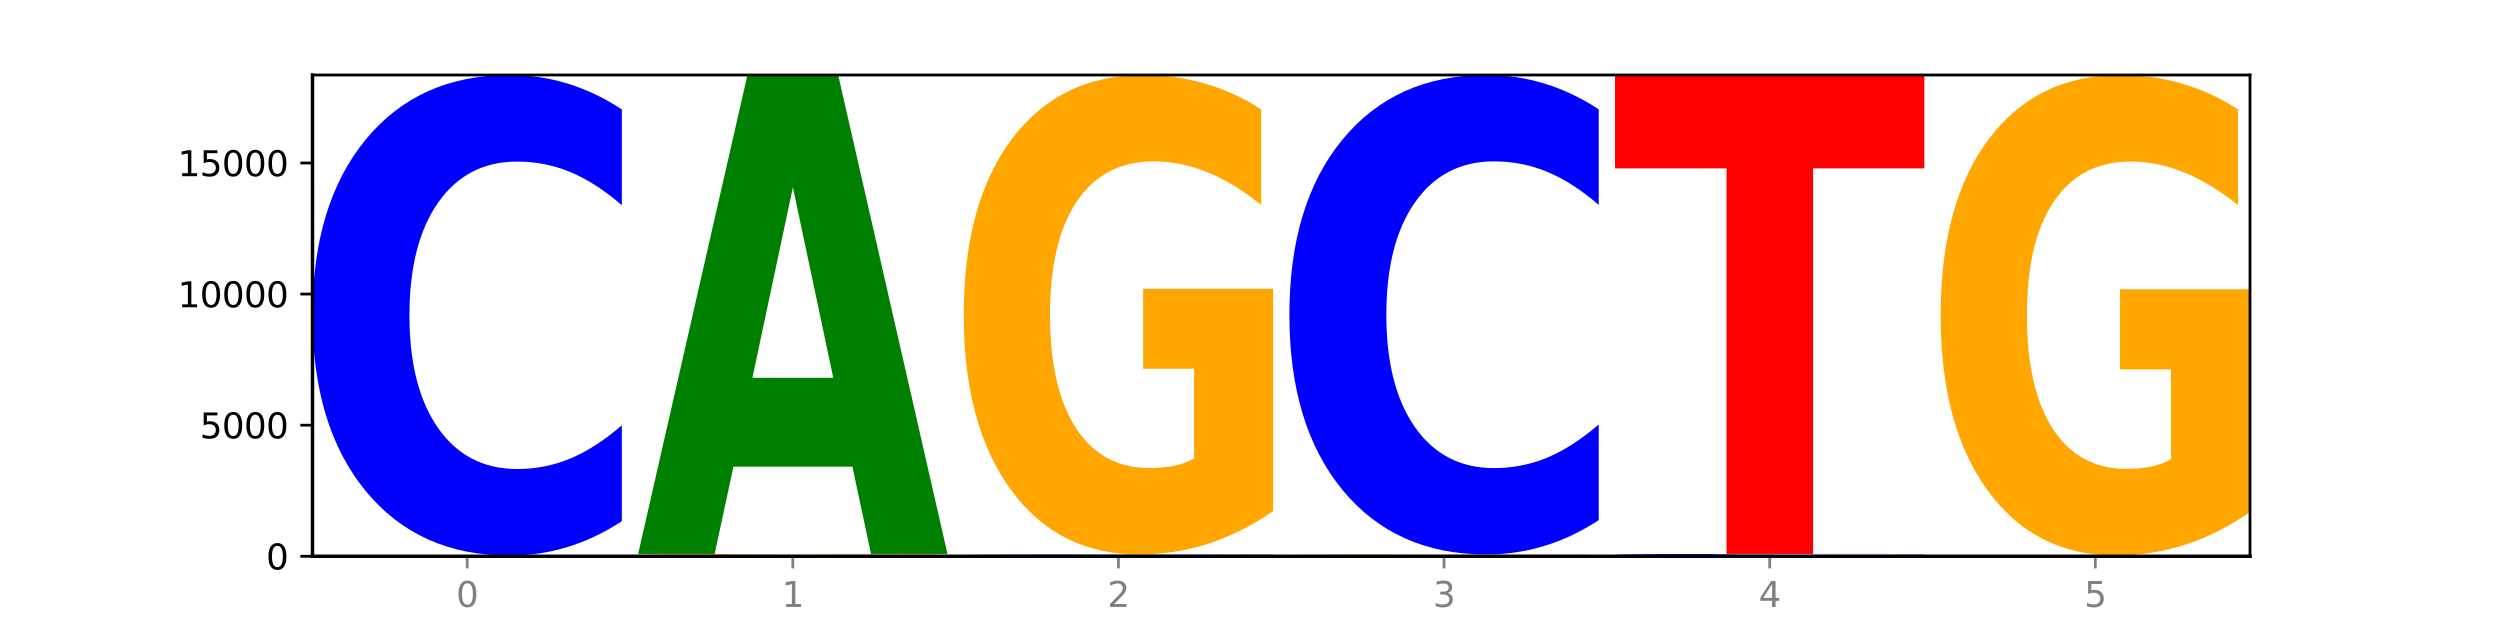 <?xml version="1.0" encoding="utf-8" standalone="no"?>
<!DOCTYPE svg PUBLIC "-//W3C//DTD SVG 1.1//EN"
  "http://www.w3.org/Graphics/SVG/1.1/DTD/svg11.dtd">
<svg xmlns:xlink="http://www.w3.org/1999/xlink" width="720pt" height="180pt" viewBox="0 0 720 180" xmlns="http://www.w3.org/2000/svg" version="1.1">
 <defs>
  <style type="text/css">*{stroke-linejoin: round; stroke-linecap: butt}</style>
 </defs>
 <g id="figure_1">
  <g id="patch_1">
   <path d="M 0 180 
L 720 180 
L 720 0 
L 0 0 
z
" style="fill: #ffffff"/>
  </g>
  <g id="axes_1">
   <g id="patch_2">
    <path d="M 90 160.2 
L 648 160.2 
L 648 21.6 
L 90 21.6 
z
" style="fill: #ffffff"/>
   </g>
   <g id="line2d_1">
    <path d="M 90 160.2 
L 648 160.2 
" clip-path="url(#pa9492831cb)" style="fill: none; stroke: #000000; stroke-width: 0.5; stroke-linecap: square"/>
   </g>
   <g id="patch_3">
    <path d="M 179.092 160.192 
Q 170.107 160.196 160.443 160.198 
Q 150.779 160.2 140.476 160.2 
Q 117.195 160.2 103.597 160.189 
Q 90 160.178 90 160.158 
Q 90 160.139 103.837 160.128 
Q 117.694 160.117 141.794 160.117 
Q 151.079 160.117 159.585 160.118 
Q 168.111 160.12 175.658 160.123 
L 175.658 160.139 
Q 167.871 160.136 160.164 160.134 
Q 152.457 160.132 144.709 160.132 
Q 130.373 160.132 122.606 160.139 
Q 114.839 160.146 114.839 160.158 
Q 114.839 160.171 122.326 160.178 
Q 129.814 160.185 143.591 160.185 
Q 147.345 160.185 150.56 160.185 
Q 153.774 160.184 156.33 160.183 
L 156.33 160.168 
L 141.654 160.168 
L 141.654 160.154 
L 179.092 160.154 
L 179.092 160.192 
z
" clip-path="url(#pa9492831cb)" style="fill: #ffa600"/>
   </g>
   <g id="patch_4">
    <path d="M 90 160.011 
L 179.092 160.011 
L 179.092 160.032 
L 147.04 160.032 
L 147.04 160.117 
L 122.115 160.117 
L 122.115 160.032 
L 90 160.032 
L 90 160.011 
z
" clip-path="url(#pa9492831cb)" style="fill: #ff0000"/>
   </g>
   <g id="patch_5">
    <path d="M 179.092 150.09 
Q 171.64 155.008 163.582 157.495 
Q 155.523 160.011 146.746 160.011 
Q 120.573 160.011 105.286 141.37 
Q 90 122.728 90 90.849 
Q 90 58.855 105.286 40.242 
Q 120.573 21.6 146.746 21.6 
Q 155.523 21.6 163.582 24.116 
Q 171.64 26.604 179.092 31.521 
L 179.092 59.112 
Q 171.573 52.593 164.277 49.562 
Q 156.982 46.532 148.924 46.532 
Q 134.468 46.532 126.185 58.34 
Q 117.924 70.12 117.924 90.849 
Q 117.924 111.492 126.185 123.3 
Q 134.468 135.079 148.924 135.079 
Q 156.982 135.079 164.277 132.049 
Q 171.573 128.99 179.092 122.471 
L 179.092 150.09 
z
" clip-path="url(#pa9492831cb)" style="fill: #0000ff"/>
   </g>
   <g id="patch_6">
    <path d="M 272.874 160.18 
Q 265.422 160.19 257.363 160.195 
Q 249.305 160.2 240.528 160.2 
Q 214.354 160.2 199.068 160.162 
Q 183.782 160.125 183.782 160.06 
Q 183.782 159.996 199.068 159.958 
Q 214.354 159.921 240.528 159.921 
Q 249.305 159.921 257.363 159.926 
Q 265.422 159.931 272.874 159.941 
L 272.874 159.996 
Q 265.354 159.983 258.059 159.977 
Q 250.764 159.971 242.705 159.971 
Q 228.249 159.971 219.966 159.995 
Q 211.706 160.019 211.706 160.06 
Q 211.706 160.102 219.966 160.126 
Q 228.249 160.15 242.705 160.15 
Q 250.764 160.15 258.059 160.144 
Q 265.354 160.137 272.874 160.124 
L 272.874 160.18 
z
" clip-path="url(#pa9492831cb)" style="fill: #0000ff"/>
   </g>
   <g id="patch_7">
    <path d="M 272.874 159.885 
Q 263.889 159.903 254.225 159.912 
Q 244.561 159.921 234.258 159.921 
Q 210.976 159.921 197.379 159.868 
Q 183.782 159.815 183.782 159.724 
Q 183.782 159.633 197.619 159.58 
Q 211.476 159.528 235.576 159.528 
Q 244.86 159.528 253.366 159.535 
Q 261.892 159.542 269.44 159.556 
L 269.44 159.634 
Q 261.653 159.616 253.945 159.608 
Q 246.238 159.599 238.491 159.599 
Q 224.155 159.599 216.388 159.631 
Q 208.62 159.664 208.62 159.724 
Q 208.62 159.784 216.108 159.817 
Q 223.596 159.85 237.373 159.85 
Q 241.127 159.85 244.341 159.848 
Q 247.556 159.846 250.112 159.842 
L 250.112 159.769 
L 235.436 159.769 
L 235.436 159.703 
L 272.874 159.703 
L 272.874 159.885 
z
" clip-path="url(#pa9492831cb)" style="fill: #ffa600"/>
   </g>
   <g id="patch_8">
    <path d="M 245.496 134.402 
L 211.232 134.402 
L 205.822 159.528 
L 183.782 159.528 
L 215.258 21.6 
L 241.397 21.6 
L 272.874 159.528 
L 250.851 159.528 
L 245.496 134.402 
z
M 216.697 108.803 
L 239.977 108.803 
L 228.355 53.939 
L 216.697 108.803 
z
" clip-path="url(#pa9492831cb)" style="fill: #008000"/>
   </g>
   <g id="patch_9">
    <path d="M 339.277 160.199 
L 305.014 160.199 
L 299.604 160.2 
L 277.563 160.2 
L 309.04 160.192 
L 335.179 160.192 
L 366.655 160.2 
L 344.633 160.2 
L 339.277 160.199 
z
M 310.479 160.197 
L 333.758 160.197 
L 322.137 160.194 
L 310.479 160.197 
z
" clip-path="url(#pa9492831cb)" style="fill: #008000"/>
   </g>
   <g id="patch_10">
    <path d="M 277.563 160.087 
L 366.655 160.087 
L 366.655 160.107 
L 334.603 160.107 
L 334.603 160.192 
L 309.678 160.192 
L 309.678 160.107 
L 277.563 160.107 
L 277.563 160.087 
z
" clip-path="url(#pa9492831cb)" style="fill: #ff0000"/>
   </g>
   <g id="patch_11">
    <path d="M 366.655 160.058 
Q 359.203 160.072 351.145 160.079 
Q 343.086 160.087 334.309 160.087 
Q 308.136 160.087 292.849 160.033 
Q 277.563 159.979 277.563 159.887 
Q 277.563 159.794 292.849 159.74 
Q 308.136 159.687 334.309 159.687 
Q 343.086 159.687 351.145 159.694 
Q 359.203 159.701 366.655 159.715 
L 366.655 159.795 
Q 359.136 159.776 351.84 159.767 
Q 344.545 159.759 336.487 159.759 
Q 322.031 159.759 313.748 159.793 
Q 305.487 159.827 305.487 159.887 
Q 305.487 159.946 313.748 159.981 
Q 322.031 160.015 336.487 160.015 
Q 344.545 160.015 351.84 160.006 
Q 359.136 159.997 366.655 159.978 
L 366.655 160.058 
z
" clip-path="url(#pa9492831cb)" style="fill: #0000ff"/>
   </g>
   <g id="patch_12">
    <path d="M 366.655 147.193 
Q 357.67 153.44 348.006 156.577 
Q 338.342 159.687 328.039 159.687 
Q 304.758 159.687 291.161 141.089 
Q 277.563 122.491 277.563 90.686 
Q 277.563 58.511 291.4 40.055 
Q 305.257 21.6 329.357 21.6 
Q 338.642 21.6 347.148 24.11 
Q 355.674 26.592 363.221 31.498 
L 363.221 59.024 
Q 355.434 52.72 347.727 49.611 
Q 340.02 46.473 332.272 46.473 
Q 317.936 46.473 310.169 57.94 
Q 302.402 69.378 302.402 90.686 
Q 302.402 111.794 309.889 123.318 
Q 317.377 134.813 331.154 134.813 
Q 334.908 134.813 338.123 134.157 
Q 341.337 133.473 343.893 132.046 
L 343.893 106.203 
L 329.217 106.203 
L 329.217 83.184 
L 366.655 83.184 
L 366.655 147.193 
z
" clip-path="url(#pa9492831cb)" style="fill: #ffa600"/>
   </g>
   <g id="patch_13">
    <path d="M 371.345 160.192 
L 460.437 160.192 
L 460.437 160.194 
L 428.384 160.194 
L 428.384 160.2 
L 403.459 160.2 
L 403.459 160.194 
L 371.345 160.194 
L 371.345 160.192 
z
" clip-path="url(#pa9492831cb)" style="fill: #ff0000"/>
   </g>
   <g id="patch_14">
    <path d="M 433.059 160.173 
L 398.795 160.173 
L 393.385 160.192 
L 371.345 160.192 
L 402.821 160.087 
L 428.96 160.087 
L 460.437 160.192 
L 438.414 160.192 
L 433.059 160.173 
z
M 404.26 160.154 
L 427.54 160.154 
L 415.918 160.112 
L 404.26 160.154 
z
" clip-path="url(#pa9492831cb)" style="fill: #008000"/>
   </g>
   <g id="patch_15">
    <path d="M 460.437 160.051 
Q 451.452 160.069 441.788 160.078 
Q 432.124 160.087 421.821 160.087 
Q 398.539 160.087 384.942 160.033 
Q 371.345 159.979 371.345 159.887 
Q 371.345 159.794 385.182 159.74 
Q 399.039 159.687 423.139 159.687 
Q 432.423 159.687 440.929 159.694 
Q 449.455 159.701 457.003 159.715 
L 457.003 159.795 
Q 449.216 159.777 441.508 159.768 
Q 433.801 159.759 426.054 159.759 
Q 411.718 159.759 403.951 159.792 
Q 396.183 159.825 396.183 159.887 
Q 396.183 159.948 403.671 159.981 
Q 411.159 160.015 424.936 160.015 
Q 428.69 160.015 431.904 160.013 
Q 435.119 160.011 437.675 160.007 
L 437.675 159.932 
L 422.999 159.932 
L 422.999 159.865 
L 460.437 159.865 
L 460.437 160.051 
z
" clip-path="url(#pa9492831cb)" style="fill: #ffa600"/>
   </g>
   <g id="patch_16">
    <path d="M 460.437 149.789 
Q 452.985 154.695 444.926 157.176 
Q 436.868 159.687 428.091 159.687 
Q 401.917 159.687 386.631 141.089 
Q 371.345 122.491 371.345 90.686 
Q 371.345 58.767 386.631 40.198 
Q 401.917 21.6 428.091 21.6 
Q 436.868 21.6 444.926 24.11 
Q 452.985 26.592 460.437 31.498 
L 460.437 59.024 
Q 452.917 52.52 445.622 49.497 
Q 438.327 46.473 430.268 46.473 
Q 415.812 46.473 407.529 58.254 
Q 399.269 70.006 399.269 90.686 
Q 399.269 111.281 407.529 123.061 
Q 415.812 134.813 430.268 134.813 
Q 438.327 134.813 445.622 131.79 
Q 452.917 128.738 460.437 122.234 
L 460.437 149.789 
z
" clip-path="url(#pa9492831cb)" style="fill: #0000ff"/>
   </g>
   <g id="patch_17">
    <path d="M 554.218 160.175 
Q 545.233 160.187 535.569 160.194 
Q 525.905 160.2 515.602 160.2 
Q 492.321 160.2 478.724 160.162 
Q 465.126 160.125 465.126 160.06 
Q 465.126 159.995 478.963 159.958 
Q 492.82 159.921 516.92 159.921 
Q 526.205 159.921 534.711 159.926 
Q 543.237 159.931 550.784 159.941 
L 550.784 159.996 
Q 542.997 159.984 535.29 159.977 
Q 527.583 159.971 519.835 159.971 
Q 505.499 159.971 497.732 159.994 
Q 489.965 160.017 489.965 160.06 
Q 489.965 160.103 497.453 160.126 
Q 504.94 160.15 518.717 160.15 
Q 522.471 160.15 525.686 160.148 
Q 528.9 160.147 531.456 160.144 
L 531.456 160.092 
L 516.78 160.092 
L 516.78 160.045 
L 554.218 160.045 
L 554.218 160.175 
z
" clip-path="url(#pa9492831cb)" style="fill: #ffa600"/>
   </g>
   <g id="patch_18">
    <path d="M 554.218 159.892 
Q 546.766 159.906 538.708 159.913 
Q 530.649 159.921 521.872 159.921 
Q 495.699 159.921 480.413 159.868 
Q 465.126 159.815 465.126 159.724 
Q 465.126 159.634 480.413 159.581 
Q 495.699 159.528 521.872 159.528 
Q 530.649 159.528 538.708 159.535 
Q 546.766 159.542 554.218 159.556 
L 554.218 159.634 
Q 546.699 159.616 539.403 159.607 
Q 532.108 159.599 524.05 159.599 
Q 509.594 159.599 501.311 159.632 
Q 493.05 159.666 493.05 159.724 
Q 493.05 159.783 501.311 159.816 
Q 509.594 159.85 524.05 159.85 
Q 532.108 159.85 539.403 159.841 
Q 546.699 159.833 554.218 159.814 
L 554.218 159.892 
z
" clip-path="url(#pa9492831cb)" style="fill: #0000ff"/>
   </g>
   <g id="patch_19">
    <path d="M 465.126 21.6 
L 554.218 21.6 
L 554.218 48.5 
L 522.166 48.5 
L 522.166 159.528 
L 497.241 159.528 
L 497.241 48.5 
L 465.126 48.5 
L 465.126 21.6 
z
" clip-path="url(#pa9492831cb)" style="fill: #ff0000"/>
   </g>
   <g id="patch_20">
    <path d="M 620.622 160.181 
L 586.358 160.181 
L 580.948 160.2 
L 558.908 160.2 
L 590.384 160.094 
L 616.523 160.094 
L 648 160.2 
L 625.977 160.2 
L 620.622 160.181 
z
M 591.823 160.161 
L 615.103 160.161 
L 603.481 160.119 
L 591.823 160.161 
z
" clip-path="url(#pa9492831cb)" style="fill: #008000"/>
   </g>
   <g id="patch_21">
    <path d="M 648 160.086 
Q 640.548 160.09 632.489 160.092 
Q 624.431 160.094 615.654 160.094 
Q 589.48 160.094 574.194 160.079 
Q 558.908 160.064 558.908 160.038 
Q 558.908 160.012 574.194 159.996 
Q 589.48 159.981 615.654 159.981 
Q 624.431 159.981 632.489 159.983 
Q 640.548 159.985 648 159.989 
L 648 160.012 
Q 640.48 160.006 633.185 160.004 
Q 625.89 160.001 617.831 160.001 
Q 603.375 160.001 595.092 160.011 
Q 586.832 160.021 586.832 160.038 
Q 586.832 160.055 595.092 160.064 
Q 603.375 160.074 617.831 160.074 
Q 625.89 160.074 633.185 160.071 
Q 640.48 160.069 648 160.064 
L 648 160.086 
z
" clip-path="url(#pa9492831cb)" style="fill: #0000ff"/>
   </g>
   <g id="patch_22">
    <path d="M 648 147.461 
Q 639.015 153.721 629.351 156.865 
Q 619.687 159.981 609.384 159.981 
Q 586.103 159.981 572.505 141.343 
Q 558.908 122.706 558.908 90.833 
Q 558.908 58.589 572.745 40.095 
Q 586.602 21.6 610.702 21.6 
Q 619.986 21.6 628.492 24.115 
Q 637.018 26.602 644.566 31.519 
L 644.566 59.104 
Q 636.779 52.786 629.071 49.671 
Q 621.364 46.526 613.617 46.526 
Q 599.281 46.526 591.514 58.018 
Q 583.746 69.48 583.746 90.833 
Q 583.746 111.986 591.234 123.535 
Q 598.722 135.055 612.499 135.055 
Q 616.253 135.055 619.467 134.397 
Q 622.682 133.711 625.238 132.282 
L 625.238 106.384 
L 610.562 106.384 
L 610.562 83.315 
L 648 83.315 
L 648 147.461 
z
" clip-path="url(#pa9492831cb)" style="fill: #ffa600"/>
   </g>
   <g id="matplotlib.axis_1">
    <g id="xtick_1">
     <g id="line2d_2">
      <defs>
       <path id="mc4c0c95909" d="M 0 0 
L 0 3.5 
" style="stroke: #808080; stroke-width: 0.8"/>
      </defs>
      <g>
       <use xlink:href="#mc4c0c95909" x="134.546" y="160.2" style="fill: #808080; stroke: #808080; stroke-width: 0.8"/>
      </g>
     </g>
     <g id="text_1">
      <!-- 0 -->
      <g style="fill: #808080" transform="translate(131.365 174.798) scale(0.1 -0.1)">
       <defs>
        <path id="DejaVuSans-30" d="M 2034 4250 
Q 1547 4250 1301 3770 
Q 1056 3291 1056 2328 
Q 1056 1369 1301 889 
Q 1547 409 2034 409 
Q 2525 409 2770 889 
Q 3016 1369 3016 2328 
Q 3016 3291 2770 3770 
Q 2525 4250 2034 4250 
z
M 2034 4750 
Q 2819 4750 3233 4129 
Q 3647 3509 3647 2328 
Q 3647 1150 3233 529 
Q 2819 -91 2034 -91 
Q 1250 -91 836 529 
Q 422 1150 422 2328 
Q 422 3509 836 4129 
Q 1250 4750 2034 4750 
z
" transform="scale(0.016)"/>
       </defs>
       <use xlink:href="#DejaVuSans-30"/>
      </g>
     </g>
    </g>
    <g id="xtick_2">
     <g id="line2d_3">
      <g>
       <use xlink:href="#mc4c0c95909" x="228.328" y="160.2" style="fill: #808080; stroke: #808080; stroke-width: 0.8"/>
      </g>
     </g>
     <g id="text_2">
      <!-- 1 -->
      <g style="fill: #808080" transform="translate(225.146 174.798) scale(0.1 -0.1)">
       <defs>
        <path id="DejaVuSans-31" d="M 794 531 
L 1825 531 
L 1825 4091 
L 703 3866 
L 703 4441 
L 1819 4666 
L 2450 4666 
L 2450 531 
L 3481 531 
L 3481 0 
L 794 0 
L 794 531 
z
" transform="scale(0.016)"/>
       </defs>
       <use xlink:href="#DejaVuSans-31"/>
      </g>
     </g>
    </g>
    <g id="xtick_3">
     <g id="line2d_4">
      <g>
       <use xlink:href="#mc4c0c95909" x="322.109" y="160.2" style="fill: #808080; stroke: #808080; stroke-width: 0.8"/>
      </g>
     </g>
     <g id="text_3">
      <!-- 2 -->
      <g style="fill: #808080" transform="translate(318.928 174.798) scale(0.1 -0.1)">
       <defs>
        <path id="DejaVuSans-32" d="M 1228 531 
L 3431 531 
L 3431 0 
L 469 0 
L 469 531 
Q 828 903 1448 1529 
Q 2069 2156 2228 2338 
Q 2531 2678 2651 2914 
Q 2772 3150 2772 3378 
Q 2772 3750 2511 3984 
Q 2250 4219 1831 4219 
Q 1534 4219 1204 4116 
Q 875 4013 500 3803 
L 500 4441 
Q 881 4594 1212 4672 
Q 1544 4750 1819 4750 
Q 2544 4750 2975 4387 
Q 3406 4025 3406 3419 
Q 3406 3131 3298 2873 
Q 3191 2616 2906 2266 
Q 2828 2175 2409 1742 
Q 1991 1309 1228 531 
z
" transform="scale(0.016)"/>
       </defs>
       <use xlink:href="#DejaVuSans-32"/>
      </g>
     </g>
    </g>
    <g id="xtick_4">
     <g id="line2d_5">
      <g>
       <use xlink:href="#mc4c0c95909" x="415.891" y="160.2" style="fill: #808080; stroke: #808080; stroke-width: 0.8"/>
      </g>
     </g>
     <g id="text_4">
      <!-- 3 -->
      <g style="fill: #808080" transform="translate(412.71 174.798) scale(0.1 -0.1)">
       <defs>
        <path id="DejaVuSans-33" d="M 2597 2516 
Q 3050 2419 3304 2112 
Q 3559 1806 3559 1356 
Q 3559 666 3084 287 
Q 2609 -91 1734 -91 
Q 1441 -91 1130 -33 
Q 819 25 488 141 
L 488 750 
Q 750 597 1062 519 
Q 1375 441 1716 441 
Q 2309 441 2620 675 
Q 2931 909 2931 1356 
Q 2931 1769 2642 2001 
Q 2353 2234 1838 2234 
L 1294 2234 
L 1294 2753 
L 1863 2753 
Q 2328 2753 2575 2939 
Q 2822 3125 2822 3475 
Q 2822 3834 2567 4026 
Q 2313 4219 1838 4219 
Q 1578 4219 1281 4162 
Q 984 4106 628 3988 
L 628 4550 
Q 988 4650 1302 4700 
Q 1616 4750 1894 4750 
Q 2613 4750 3031 4423 
Q 3450 4097 3450 3541 
Q 3450 3153 3228 2886 
Q 3006 2619 2597 2516 
z
" transform="scale(0.016)"/>
       </defs>
       <use xlink:href="#DejaVuSans-33"/>
      </g>
     </g>
    </g>
    <g id="xtick_5">
     <g id="line2d_6">
      <g>
       <use xlink:href="#mc4c0c95909" x="509.672" y="160.2" style="fill: #808080; stroke: #808080; stroke-width: 0.8"/>
      </g>
     </g>
     <g id="text_5">
      <!-- 4 -->
      <g style="fill: #808080" transform="translate(506.491 174.798) scale(0.1 -0.1)">
       <defs>
        <path id="DejaVuSans-34" d="M 2419 4116 
L 825 1625 
L 2419 1625 
L 2419 4116 
z
M 2253 4666 
L 3047 4666 
L 3047 1625 
L 3713 1625 
L 3713 1100 
L 3047 1100 
L 3047 0 
L 2419 0 
L 2419 1100 
L 313 1100 
L 313 1709 
L 2253 4666 
z
" transform="scale(0.016)"/>
       </defs>
       <use xlink:href="#DejaVuSans-34"/>
      </g>
     </g>
    </g>
    <g id="xtick_6">
     <g id="line2d_7">
      <g>
       <use xlink:href="#mc4c0c95909" x="603.454" y="160.2" style="fill: #808080; stroke: #808080; stroke-width: 0.8"/>
      </g>
     </g>
     <g id="text_6">
      <!-- 5 -->
      <g style="fill: #808080" transform="translate(600.273 174.798) scale(0.1 -0.1)">
       <defs>
        <path id="DejaVuSans-35" d="M 691 4666 
L 3169 4666 
L 3169 4134 
L 1269 4134 
L 1269 2991 
Q 1406 3038 1543 3061 
Q 1681 3084 1819 3084 
Q 2600 3084 3056 2656 
Q 3513 2228 3513 1497 
Q 3513 744 3044 326 
Q 2575 -91 1722 -91 
Q 1428 -91 1123 -41 
Q 819 9 494 109 
L 494 744 
Q 775 591 1075 516 
Q 1375 441 1709 441 
Q 2250 441 2565 725 
Q 2881 1009 2881 1497 
Q 2881 1984 2565 2268 
Q 2250 2553 1709 2553 
Q 1456 2553 1204 2497 
Q 953 2441 691 2322 
L 691 4666 
z
" transform="scale(0.016)"/>
       </defs>
       <use xlink:href="#DejaVuSans-35"/>
      </g>
     </g>
    </g>
   </g>
   <g id="matplotlib.axis_2">
    <g id="ytick_1">
     <g id="line2d_8">
      <defs>
       <path id="mf7a38ddc0c" d="M 0 0 
L -3.5 0 
" style="stroke: #000000; stroke-width: 0.8"/>
      </defs>
      <g>
       <use xlink:href="#mf7a38ddc0c" x="90" y="160.2" style="stroke: #000000; stroke-width: 0.8"/>
      </g>
     </g>
     <g id="text_7">
      <!-- 0 -->
      <g transform="translate(76.638 163.999) scale(0.1 -0.1)">
       <use xlink:href="#DejaVuSans-30"/>
      </g>
     </g>
    </g>
    <g id="ytick_2">
     <g id="line2d_9">
      <g>
       <use xlink:href="#mf7a38ddc0c" x="90" y="122.447" style="stroke: #000000; stroke-width: 0.8"/>
      </g>
     </g>
     <g id="text_8">
      <!-- 5000 -->
      <g transform="translate(57.55 126.246) scale(0.1 -0.1)">
       <use xlink:href="#DejaVuSans-35"/>
       <use xlink:href="#DejaVuSans-30" x="63.623"/>
       <use xlink:href="#DejaVuSans-30" x="127.246"/>
       <use xlink:href="#DejaVuSans-30" x="190.869"/>
      </g>
     </g>
    </g>
    <g id="ytick_3">
     <g id="line2d_10">
      <g>
       <use xlink:href="#mf7a38ddc0c" x="90" y="84.693" style="stroke: #000000; stroke-width: 0.8"/>
      </g>
     </g>
     <g id="text_9">
      <!-- 10000 -->
      <g transform="translate(51.188 88.493) scale(0.1 -0.1)">
       <use xlink:href="#DejaVuSans-31"/>
       <use xlink:href="#DejaVuSans-30" x="63.623"/>
       <use xlink:href="#DejaVuSans-30" x="127.246"/>
       <use xlink:href="#DejaVuSans-30" x="190.869"/>
       <use xlink:href="#DejaVuSans-30" x="254.492"/>
      </g>
     </g>
    </g>
    <g id="ytick_4">
     <g id="line2d_11">
      <g>
       <use xlink:href="#mf7a38ddc0c" x="90" y="46.94" style="stroke: #000000; stroke-width: 0.8"/>
      </g>
     </g>
     <g id="text_10">
      <!-- 15000 -->
      <g transform="translate(51.188 50.739) scale(0.1 -0.1)">
       <use xlink:href="#DejaVuSans-31"/>
       <use xlink:href="#DejaVuSans-35" x="63.623"/>
       <use xlink:href="#DejaVuSans-30" x="127.246"/>
       <use xlink:href="#DejaVuSans-30" x="190.869"/>
       <use xlink:href="#DejaVuSans-30" x="254.492"/>
      </g>
     </g>
    </g>
   </g>
   <g id="patch_23">
    <path d="M 90 160.2 
L 90 21.6 
" style="fill: none; stroke: #000000; stroke-linejoin: miter; stroke-linecap: square"/>
   </g>
   <g id="patch_24">
    <path d="M 648 160.2 
L 648 21.6 
" style="fill: none; stroke: #000000; stroke-width: 0.8; stroke-linejoin: miter; stroke-linecap: square"/>
   </g>
   <g id="patch_25">
    <path d="M 90 160.2 
L 648 160.2 
" style="fill: none; stroke: #000000; stroke-linejoin: miter; stroke-linecap: square"/>
   </g>
   <g id="patch_26">
    <path d="M 90 21.6 
L 648 21.6 
" style="fill: none; stroke: #000000; stroke-width: 0.8; stroke-linejoin: miter; stroke-linecap: square"/>
   </g>
  </g>
 </g>
 <defs>
  <clipPath id="pa9492831cb">
   <rect x="90" y="21.6" width="558" height="138.6"/>
  </clipPath>
 </defs>
</svg>
